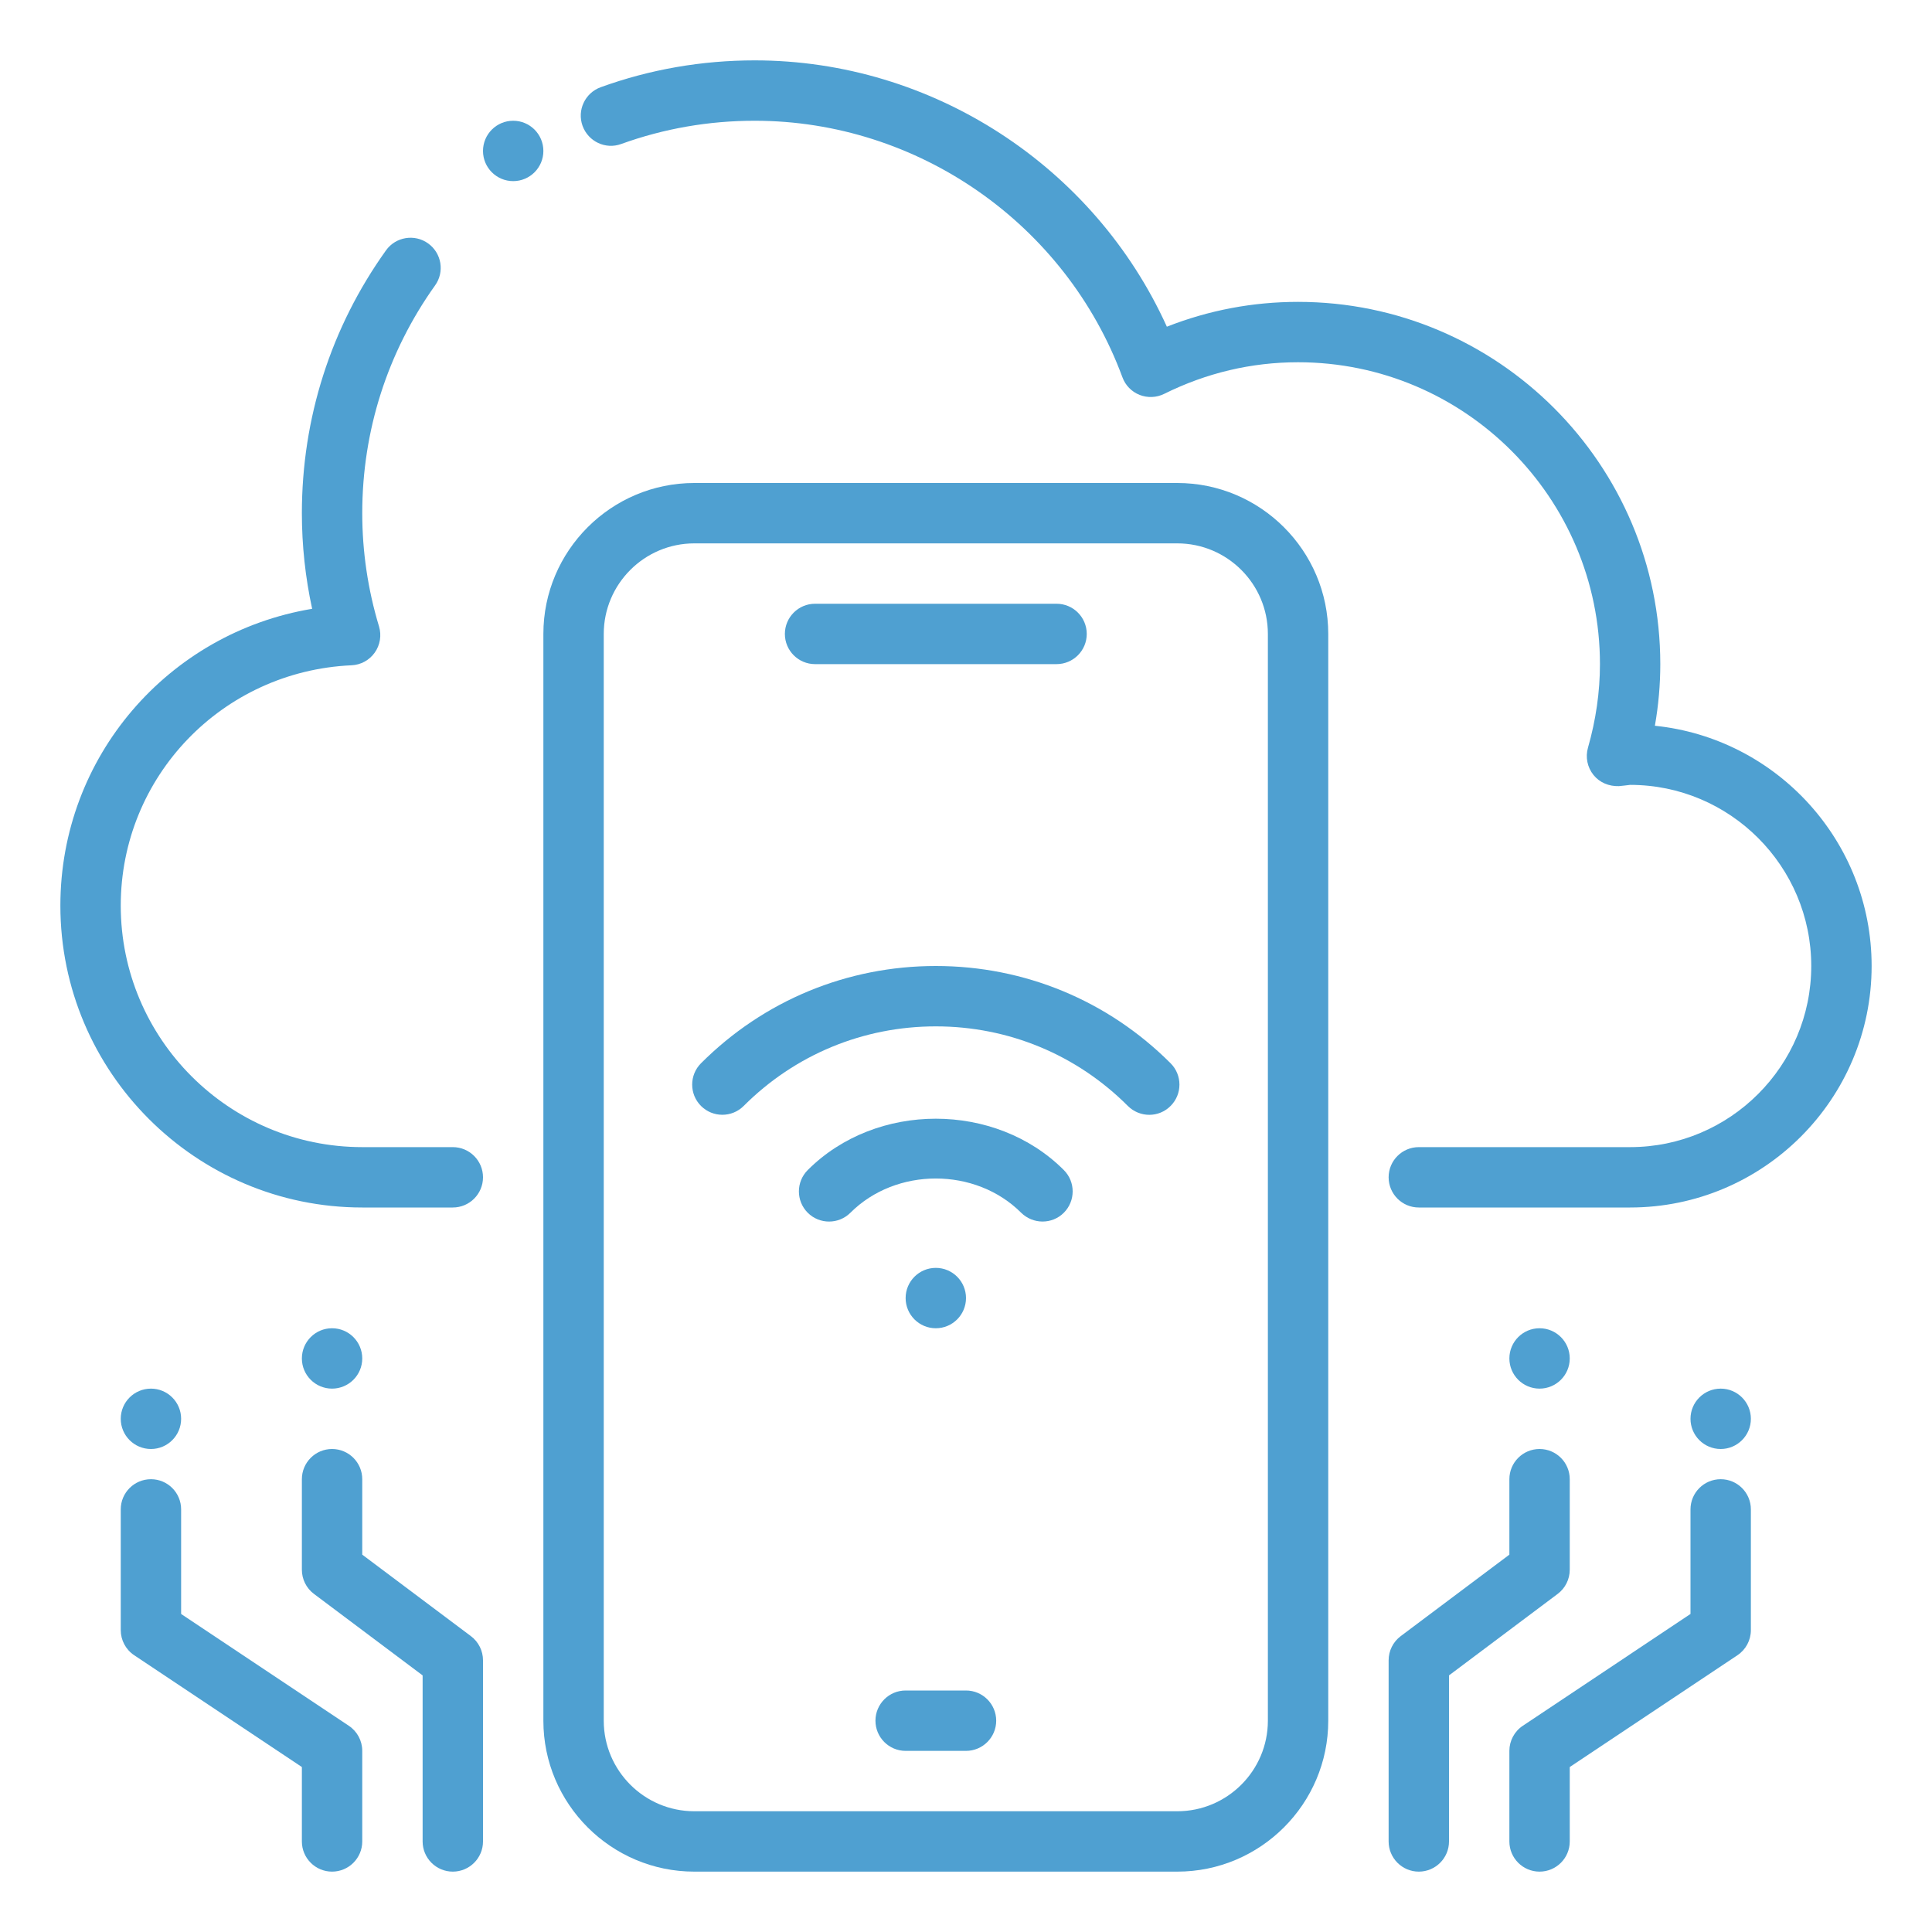 <svg width="60" height="60" viewBox="0 0 60 60" fill="none" xmlns="http://www.w3.org/2000/svg">
<path d="M50.625 37.5H44.062C43.545 37.5 43.125 37.08 43.125 36.562C43.125 36.045 43.545 35.625 44.062 35.625H50.625C53.726 35.625 56.25 33.101 56.25 30C56.25 26.899 53.726 24.375 50.625 24.375C50.602 24.379 50.301 24.414 50.278 24.414C49.967 24.424 49.678 24.304 49.487 24.067C49.296 23.829 49.232 23.514 49.316 23.22C49.562 22.359 49.688 21.486 49.688 20.625C49.688 15.456 45.482 11.25 40.312 11.25C38.867 11.25 37.468 11.58 36.154 12.232C35.914 12.351 35.638 12.36 35.391 12.264C35.143 12.165 34.95 11.968 34.858 11.717C33.097 6.952 28.508 3.75 23.438 3.75C22.012 3.75 20.619 3.992 19.292 4.472C18.808 4.65 18.27 4.397 18.092 3.909C17.916 3.422 18.169 2.886 18.654 2.709C20.186 2.154 21.795 1.875 23.438 1.875C28.954 1.875 33.979 5.16 36.238 10.146C37.541 9.634 38.908 9.375 40.312 9.375C46.517 9.375 51.562 14.421 51.562 20.625C51.562 21.261 51.506 21.902 51.394 22.539C55.17 22.926 58.125 26.124 58.125 30C58.125 34.136 54.761 37.5 50.625 37.5ZM14.062 37.5H11.25C6.081 37.5 1.875 33.294 1.875 28.125C1.875 23.501 5.228 19.65 9.694 18.907C9.482 17.931 9.375 16.935 9.375 15.938C9.375 12.988 10.277 10.166 11.987 7.776C12.287 7.354 12.876 7.258 13.294 7.558C13.716 7.86 13.813 8.445 13.511 8.865C12.032 10.937 11.25 13.382 11.25 15.938C11.25 17.124 11.424 18.308 11.771 19.455C11.854 19.731 11.805 20.032 11.638 20.267C11.471 20.503 11.205 20.649 10.916 20.661C6.898 20.843 3.75 24.122 3.75 28.125C3.75 32.261 7.114 35.625 11.25 35.625H14.062C14.58 35.625 15 36.045 15 36.562C15 37.08 14.58 37.5 14.062 37.5Z" fill="#4FA0D1"/>
<path d="M15.938 5.625C16.455 5.625 16.875 5.205 16.875 4.688C16.875 4.17 16.455 3.75 15.938 3.75C15.42 3.75 15 4.17 15 4.688C15 5.205 15.42 5.625 15.938 5.625Z" fill="#4FA0D1"/>
<path d="M32.812 20.625H25.312C24.795 20.625 24.375 20.205 24.375 19.688C24.375 19.17 24.795 18.75 25.312 18.75H32.812C33.33 18.75 33.75 19.17 33.75 19.688C33.75 20.205 33.33 20.625 32.812 20.625Z" fill="#4FA0D1"/>
<path d="M30 54.375H28.125C27.608 54.375 27.188 53.955 27.188 53.438C27.188 52.92 27.608 52.5 28.125 52.5H30C30.517 52.5 30.938 52.92 30.938 53.438C30.938 53.955 30.517 54.375 30 54.375Z" fill="#4FA0D1"/>
<path d="M36.562 58.125H21.562C18.979 58.125 16.875 56.021 16.875 53.438V19.688C16.875 17.104 18.979 15 21.562 15H36.562C39.146 15 41.25 17.104 41.25 19.688V53.438C41.25 56.021 39.146 58.125 36.562 58.125ZM21.562 16.875C20.012 16.875 18.75 18.137 18.75 19.688V53.438C18.75 54.988 20.012 56.25 21.562 56.25H36.562C38.113 56.25 39.375 54.988 39.375 53.438V19.688C39.375 18.137 38.113 16.875 36.562 16.875H21.562Z" fill="#4FA0D1"/>
<path d="M35.692 34.622C35.452 34.622 35.212 34.53 35.028 34.348C33.435 32.752 31.316 31.875 29.062 31.875C26.808 31.875 24.69 32.752 23.096 34.346C22.73 34.712 22.136 34.712 21.77 34.346C21.405 33.981 21.405 33.386 21.77 33.021C23.717 31.073 26.308 30 29.062 30C31.817 30 34.408 31.073 36.354 33.021C36.72 33.386 36.72 33.981 36.354 34.346C36.172 34.53 35.932 34.622 35.692 34.622Z" fill="#4FA0D1"/>
<path d="M32.377 37.936C32.137 37.936 31.897 37.844 31.713 37.663C30.295 36.245 27.828 36.245 26.41 37.663C26.045 38.028 25.45 38.028 25.085 37.663C24.719 37.297 24.719 36.703 25.085 36.337C27.209 34.211 30.914 34.211 33.038 36.337C33.404 36.703 33.404 37.297 33.038 37.663C32.855 37.846 32.617 37.936 32.377 37.936Z" fill="#4FA0D1"/>
<path d="M29.062 41.25C29.58 41.25 30 40.83 30 40.312C30 39.795 29.58 39.375 29.062 39.375C28.545 39.375 28.125 39.795 28.125 40.312C28.125 40.83 28.545 41.25 29.062 41.25Z" fill="#4FA0D1"/>
<path d="M47.812 58.125C47.295 58.125 46.875 57.705 46.875 57.188V54.375C46.875 54.062 47.031 53.769 47.293 53.595L52.5 50.123V46.875C52.5 46.358 52.92 45.938 53.438 45.938C53.955 45.938 54.375 46.358 54.375 46.875V50.625C54.375 50.938 54.219 51.231 53.957 51.405L48.75 54.877V57.188C48.75 57.705 48.33 58.125 47.812 58.125Z" fill="#4FA0D1"/>
<path d="M44.062 58.125C43.545 58.125 43.125 57.705 43.125 57.188V51.562C43.125 51.268 43.264 50.989 43.5 50.812L46.875 48.281V45.938C46.875 45.42 47.295 45 47.812 45C48.33 45 48.75 45.42 48.75 45.938V48.75C48.75 49.044 48.611 49.324 48.375 49.5L45 52.031V57.188C45 57.705 44.58 58.125 44.062 58.125Z" fill="#4FA0D1"/>
<path d="M53.438 45C53.955 45 54.375 44.58 54.375 44.062C54.375 43.545 53.955 43.125 53.438 43.125C52.92 43.125 52.5 43.545 52.5 44.062C52.5 44.58 52.92 45 53.438 45Z" fill="#4FA0D1"/>
<path d="M47.812 43.125C48.33 43.125 48.75 42.705 48.75 42.188C48.75 41.67 48.33 41.25 47.812 41.25C47.295 41.25 46.875 41.67 46.875 42.188C46.875 42.705 47.295 43.125 47.812 43.125Z" fill="#4FA0D1"/>
<path d="M10.312 58.125C9.795 58.125 9.375 57.705 9.375 57.188V54.877L4.168 51.405C3.906 51.231 3.75 50.938 3.75 50.625V46.875C3.75 46.358 4.17 45.938 4.688 45.938C5.205 45.938 5.625 46.358 5.625 46.875V50.123L10.832 53.595C11.094 53.769 11.25 54.062 11.25 54.375V57.188C11.25 57.705 10.83 58.125 10.312 58.125Z" fill="#4FA0D1"/>
<path d="M14.062 58.125C13.545 58.125 13.125 57.705 13.125 57.188V52.031L9.75 49.5C9.514 49.324 9.375 49.044 9.375 48.75V45.938C9.375 45.42 9.795 45 10.312 45C10.83 45 11.25 45.42 11.25 45.938V48.281L14.625 50.812C14.861 50.989 15 51.268 15 51.562V57.188C15 57.705 14.58 58.125 14.062 58.125Z" fill="#4FA0D1"/>
<path d="M4.688 45C5.205 45 5.625 44.58 5.625 44.062C5.625 43.545 5.205 43.125 4.688 43.125C4.17 43.125 3.75 43.545 3.75 44.062C3.75 44.58 4.17 45 4.688 45Z" fill="#4FA0D1"/>
<path d="M10.312 43.125C10.83 43.125 11.25 42.705 11.25 42.188C11.25 41.67 10.83 41.25 10.312 41.25C9.795 41.25 9.375 41.67 9.375 42.188C9.375 42.705 9.795 43.125 10.312 43.125Z" fill="#4FA0D1"/>
</svg>
